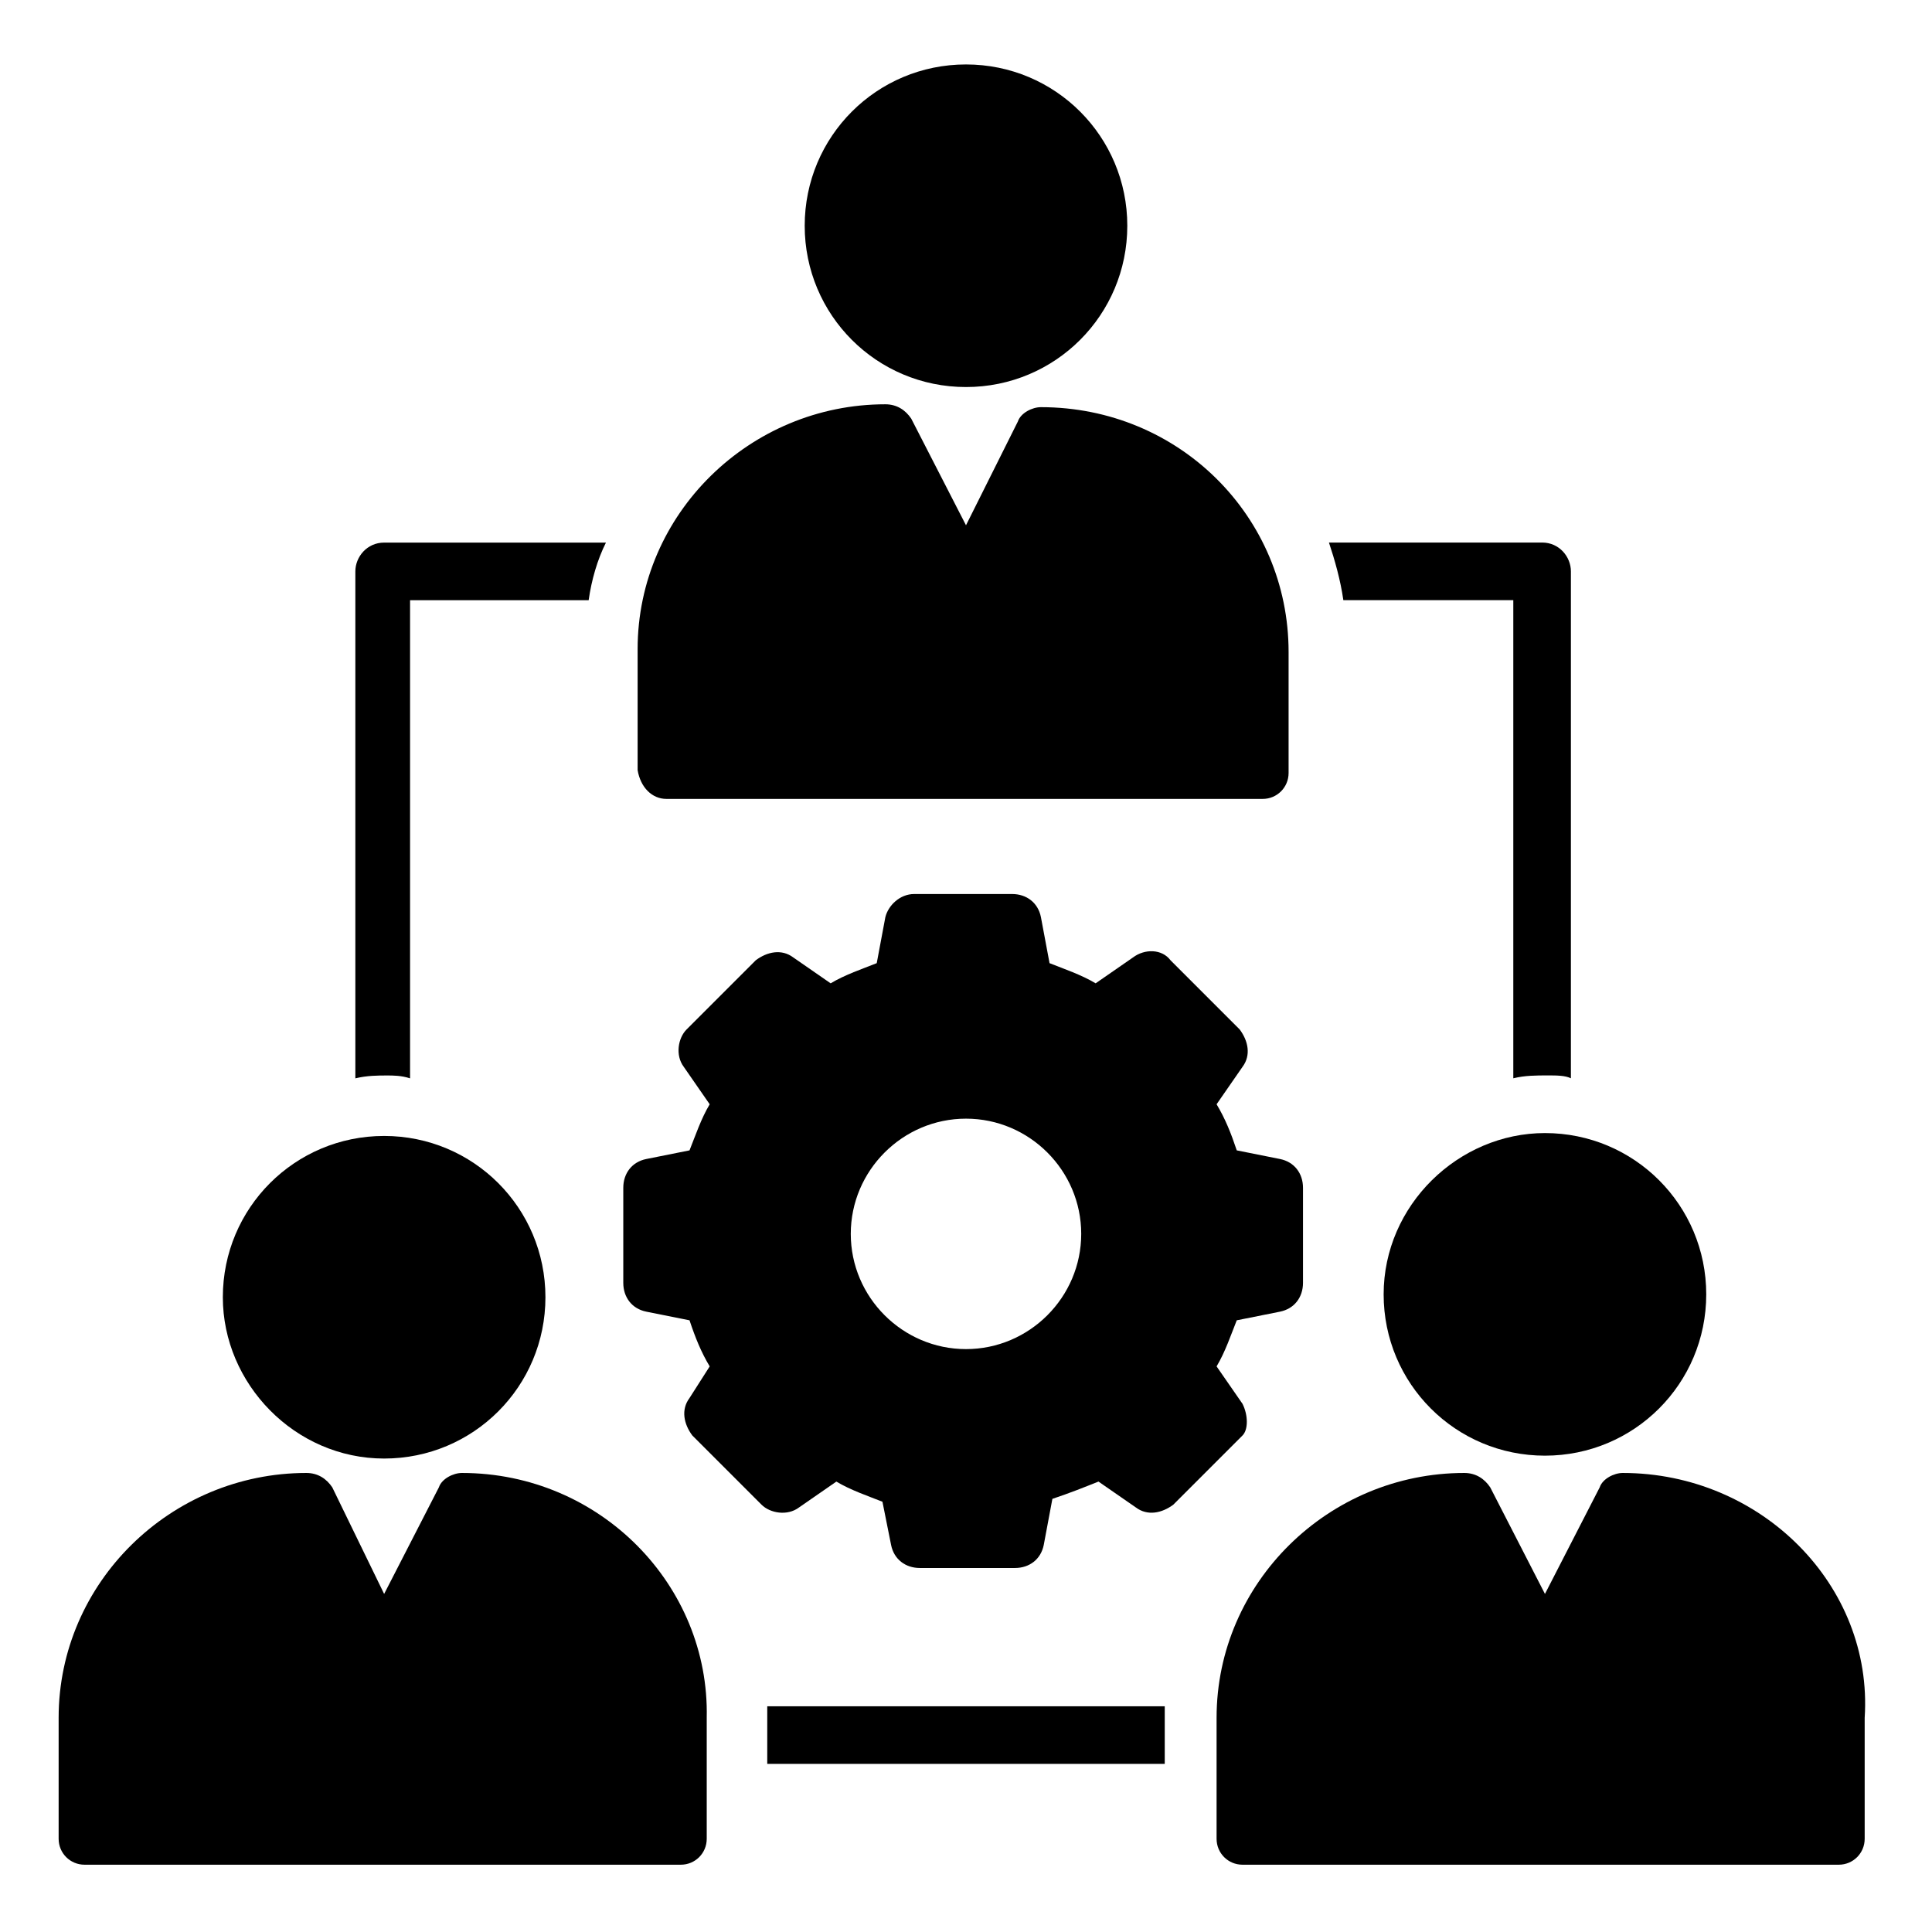 <?xml version="1.0" encoding="UTF-8"?>
<!-- Uploaded to: SVG Repo, www.svgrepo.com, Generator: SVG Repo Mixer Tools -->
<svg fill="#000000" width="800px" height="800px" version="1.1" viewBox="144 144 512 512" xmlns="http://www.w3.org/2000/svg">
 <g>
  <path d="m320.61 355.72h158.01c3.816 0 6.871-3.055 6.871-6.871v-32.062c0-35.879-29.008-64.883-65.648-64.883-2.289 0-5.344 1.527-6.106 3.816l-13.738 27.484-14.504-28.246c-1.527-2.289-3.816-3.816-6.871-3.816-35.879 0-65.648 29.008-65.648 64.883v32.062c0.762 4.582 3.816 7.633 7.633 7.633z"/>
  <path d="m400 246.57c23.664 0 42.746-19.082 42.746-42.746 0-23.664-19.082-42.746-42.746-42.746s-42.746 19.082-42.746 42.746c-0.004 23.66 19.082 42.746 42.746 42.746z"/>
  <path d="m266.41 534.35c-2.289 0-5.344 1.527-6.106 3.816l-14.504 28.242-13.742-28.242c-1.527-2.289-3.816-3.816-6.871-3.816-35.879 0-65.648 29.008-65.648 64.883v32.062c0 3.816 3.055 6.871 6.871 6.871h158.01c3.816 0 6.871-3.055 6.871-6.871v-32.062c0.766-35.113-28.242-64.883-64.883-64.883z"/>
  <path d="m245.8 530.53c23.664 0 42.746-19.082 42.746-42.746 0-23.664-19.082-42.746-42.746-42.746-23.664 0-42.746 19.082-42.746 42.746 0 22.898 19.082 42.746 42.746 42.746z"/>
  <path d="m510.68 487.02c0 23.664 19.082 42.746 42.746 42.746 23.664 0 42.746-19.082 42.746-42.746 0-23.664-19.082-42.746-42.746-42.746-22.898 0-42.746 19.082-42.746 42.746z"/>
  <path d="m574.04 534.35c-2.289 0-5.344 1.527-6.106 3.816l-14.504 28.242-14.504-28.242c-1.527-2.289-3.816-3.816-6.871-3.816-35.879 0-65.648 29.008-65.648 64.883v32.062c0 3.816 3.055 6.871 6.871 6.871h158.01c3.816 0 6.871-3.055 6.871-6.871v-32.062c2.289-35.113-27.48-64.883-64.121-64.883z"/>
  <path d="m473.28 516.03-6.871-9.922c2.289-3.816 3.816-8.398 5.344-12.215l11.449-2.289c3.816-0.762 6.106-3.816 6.106-7.633v-25.191c0-3.816-2.289-6.871-6.106-7.633l-11.449-2.289c-1.527-4.582-3.055-8.398-5.344-12.215l6.871-9.922c2.289-3.055 1.527-6.871-0.762-9.922l-18.32-18.32c-2.289-3.055-6.871-3.055-9.922-0.762l-9.922 6.871c-3.816-2.289-8.398-3.816-12.215-5.344l-2.289-12.215c-0.762-3.816-3.816-6.106-7.633-6.106h-25.953c-3.816 0-6.871 3.055-7.633 6.106l-2.289 12.215c-3.816 1.527-8.398 3.055-12.215 5.344l-9.922-6.871c-3.055-2.289-6.871-1.527-9.922 0.762l-18.32 18.32c-2.289 2.289-3.055 6.871-0.762 9.922l6.871 9.922c-2.289 3.816-3.816 8.398-5.344 12.215l-11.449 2.289c-3.816 0.762-6.106 3.816-6.106 7.633v25.191c0 3.816 2.289 6.871 6.106 7.633l11.449 2.289c1.527 4.582 3.055 8.398 5.344 12.215l-5.356 8.395c-2.289 3.055-1.527 6.871 0.762 9.922l18.32 18.32c2.289 2.289 6.871 3.055 9.922 0.762l9.922-6.871c3.816 2.289 8.398 3.816 12.215 5.344l2.289 11.449c0.762 3.816 3.816 6.106 7.633 6.106h25.191c3.816 0 6.871-2.289 7.633-6.106l2.289-12.215c4.582-1.527 8.398-3.055 12.215-4.582l9.922 6.871c3.055 2.289 6.871 1.527 9.922-0.762l18.32-18.32c1.531-1.52 1.531-5.336 0.008-8.391zm-73.281-14.504c-16.793 0-30.535-13.742-30.535-30.535s13.742-30.535 30.535-30.535 30.535 13.742 30.535 30.535c-0.004 16.797-13.742 30.535-30.535 30.535z"/>
  <path d="m252.67 429.77v-126.71h47.328c0.762-5.344 2.289-10.688 4.582-15.266h-58.777c-4.582 0-7.633 3.816-7.633 7.633v134.35c3.055-0.762 6.106-0.762 8.398-0.762 1.523-0.004 3.812-0.004 6.102 0.762z"/>
  <path d="m347.33 600v11.449h105.34v-11.449-3.816h-105.34v3.816z"/>
  <path d="m545.04 303.05v126.71c3.055-0.762 6.106-0.762 9.16-0.762 2.289 0 4.582 0 6.106 0.762v-134.35c0-3.816-3.055-7.633-7.633-7.633h-56.488c1.527 4.582 3.055 9.922 3.816 15.266z"/>
 </g>
</svg>